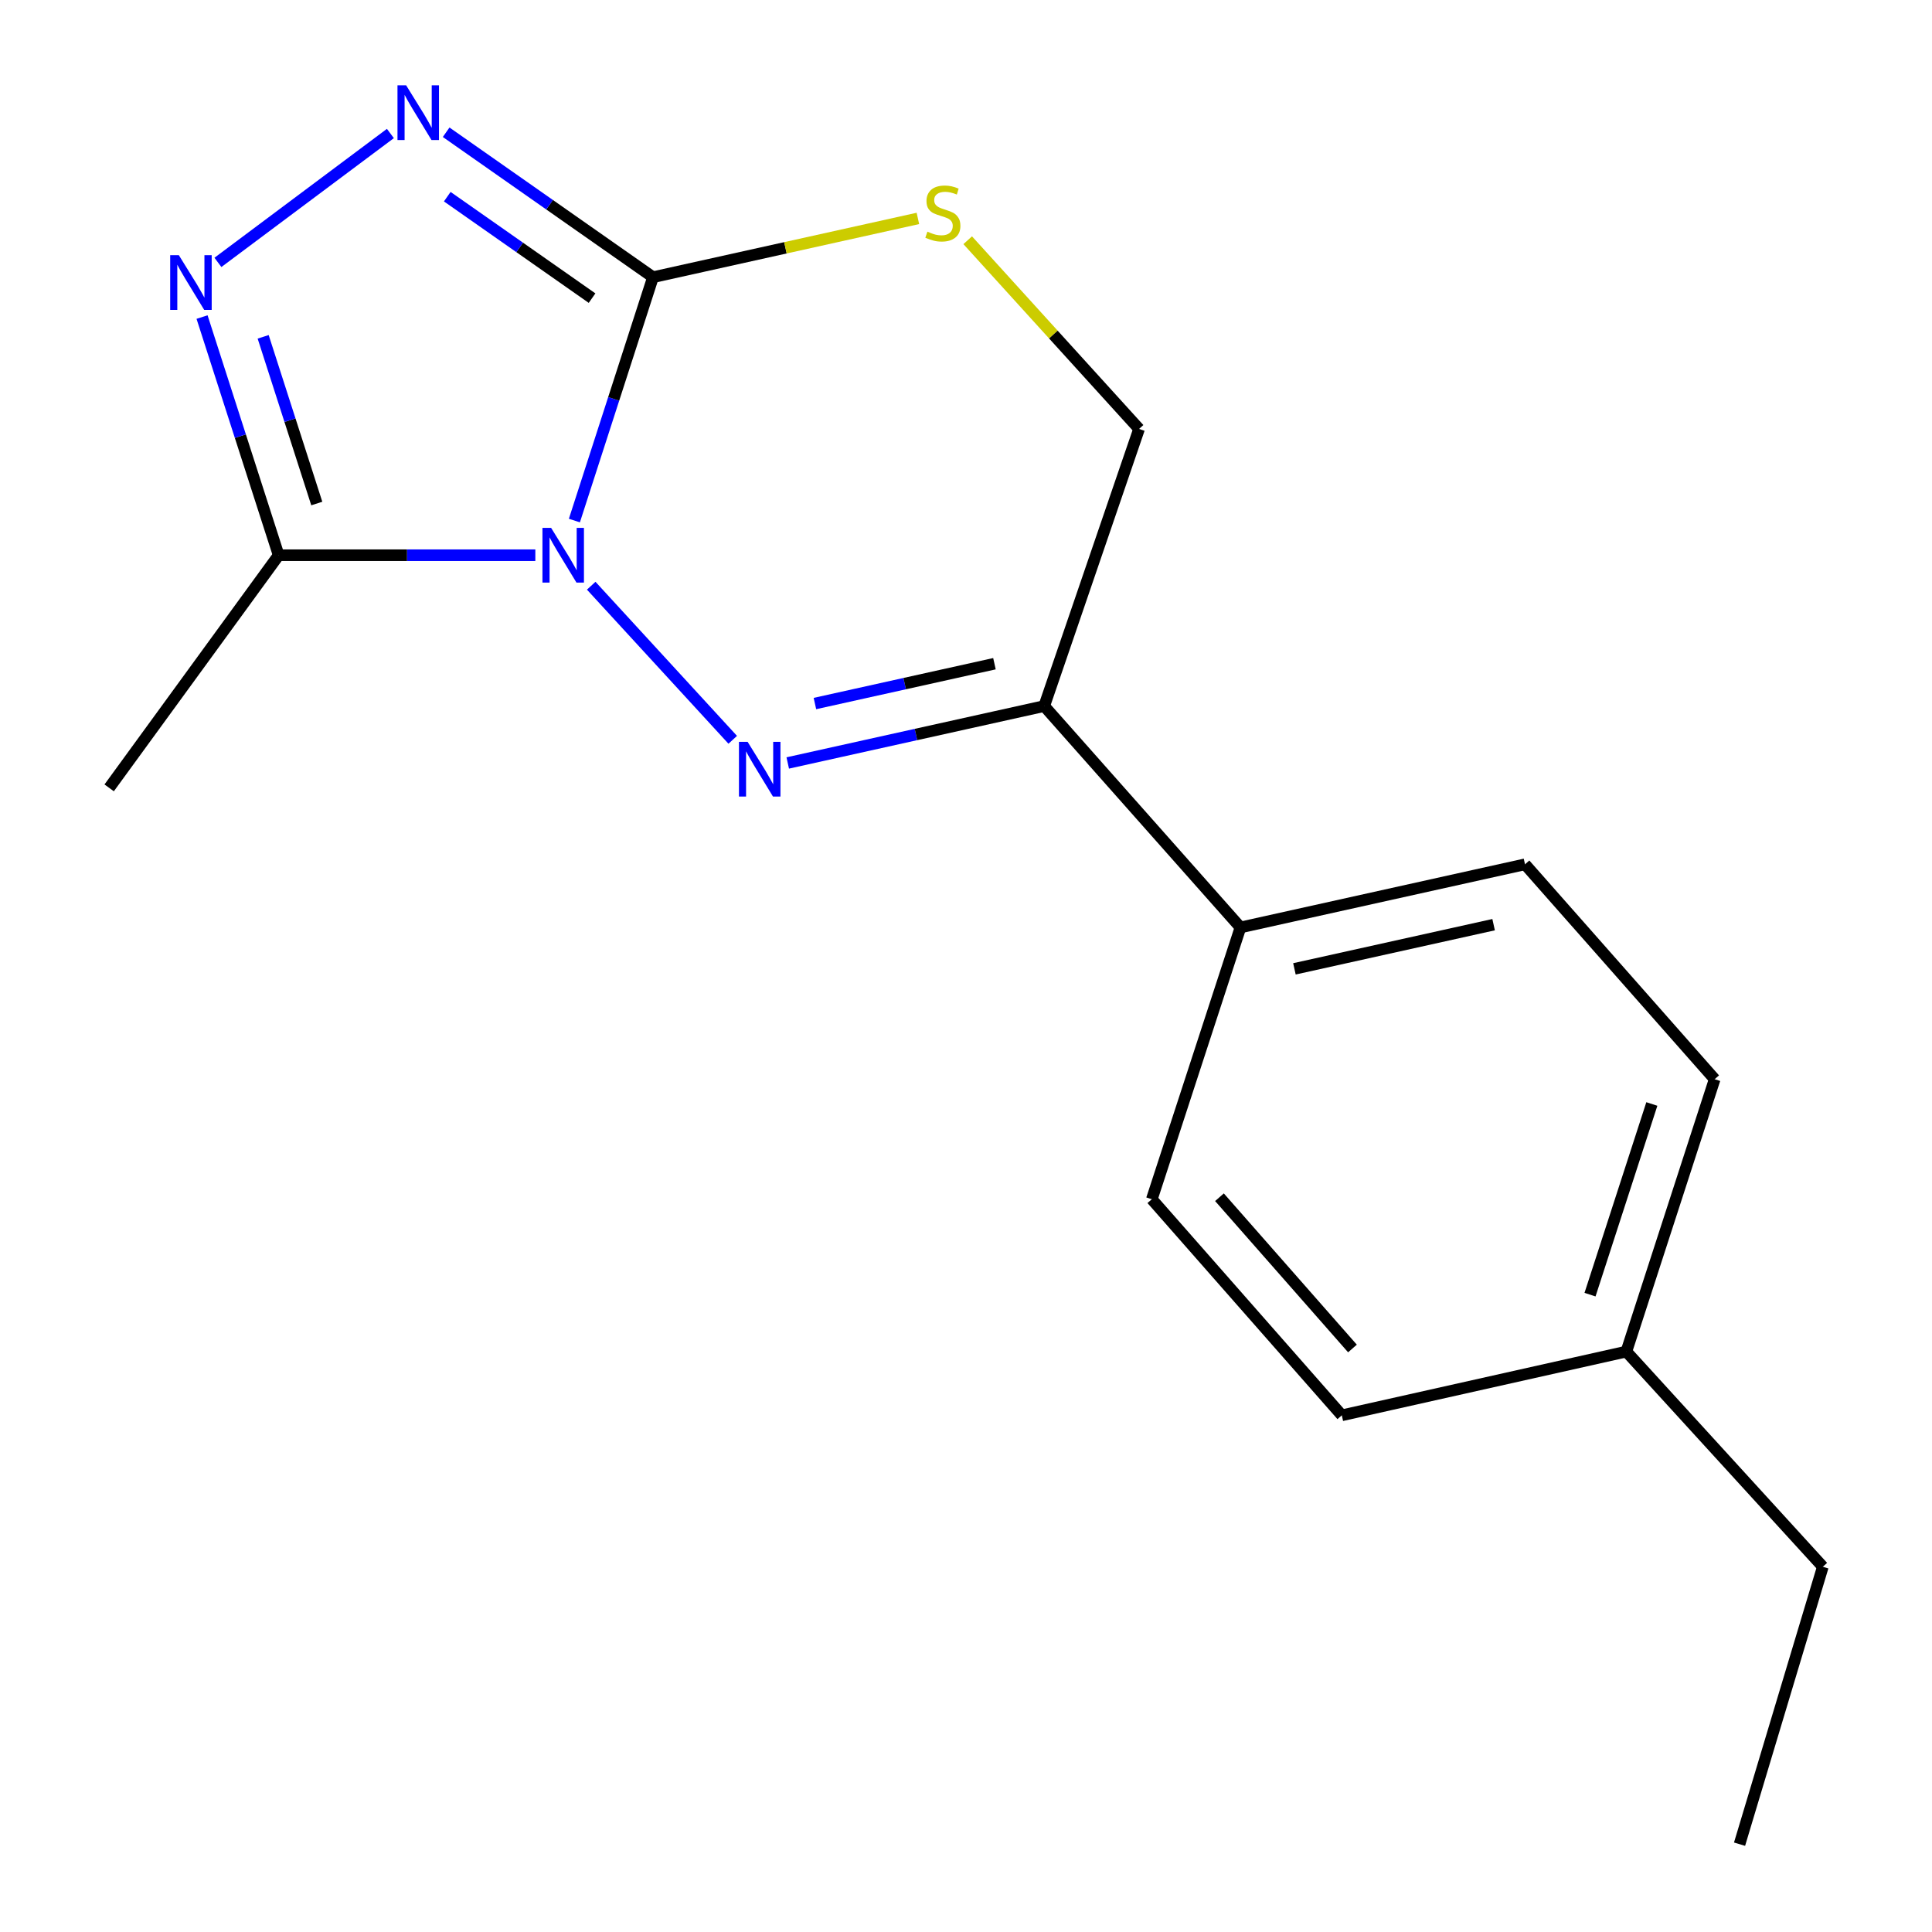 <?xml version='1.0' encoding='iso-8859-1'?>
<svg version='1.1' baseProfile='full'
              xmlns='http://www.w3.org/2000/svg'
                      xmlns:rdkit='http://www.rdkit.org/xml'
                      xmlns:xlink='http://www.w3.org/1999/xlink'
                  xml:space='preserve'
width='1000px' height='1000px' viewBox='0 0 1000 1000'>
<!-- END OF HEADER -->
<rect style='opacity:1.0;fill:#FFFFFF;stroke:none' width='1000' height='1000' x='0' y='0'> </rect>
<path class='bond-0' d='M 306.01,303.166 L 379.259,382.924' style='fill:none;fill-rule:evenodd;stroke:#0000FF;stroke-width:6px;stroke-linecap:butt;stroke-linejoin:miter;stroke-opacity:1' />
<path class='bond-1' d='M 297.305,269.438 L 317.647,206.456' style='fill:none;fill-rule:evenodd;stroke:#0000FF;stroke-width:6px;stroke-linecap:butt;stroke-linejoin:miter;stroke-opacity:1' />
<path class='bond-1' d='M 317.647,206.456 L 337.99,143.474' style='fill:none;fill-rule:evenodd;stroke:#000000;stroke-width:6px;stroke-linecap:butt;stroke-linejoin:miter;stroke-opacity:1' />
<path class='bond-3' d='M 277.088,287.379 L 210.661,287.379' style='fill:none;fill-rule:evenodd;stroke:#0000FF;stroke-width:6px;stroke-linecap:butt;stroke-linejoin:miter;stroke-opacity:1' />
<path class='bond-3' d='M 210.661,287.379 L 144.234,287.379' style='fill:none;fill-rule:evenodd;stroke:#000000;stroke-width:6px;stroke-linecap:butt;stroke-linejoin:miter;stroke-opacity:1' />
<path class='bond-5' d='M 407.733,394.909 L 474.109,380.181' style='fill:none;fill-rule:evenodd;stroke:#0000FF;stroke-width:6px;stroke-linecap:butt;stroke-linejoin:miter;stroke-opacity:1' />
<path class='bond-5' d='M 474.109,380.181 L 540.484,365.454' style='fill:none;fill-rule:evenodd;stroke:#000000;stroke-width:6px;stroke-linecap:butt;stroke-linejoin:miter;stroke-opacity:1' />
<path class='bond-5' d='M 421.802,364.152 L 468.264,353.842' style='fill:none;fill-rule:evenodd;stroke:#0000FF;stroke-width:6px;stroke-linecap:butt;stroke-linejoin:miter;stroke-opacity:1' />
<path class='bond-5' d='M 468.264,353.842 L 514.727,343.533' style='fill:none;fill-rule:evenodd;stroke:#000000;stroke-width:6px;stroke-linecap:butt;stroke-linejoin:miter;stroke-opacity:1' />
<path class='bond-2' d='M 337.99,143.474 L 284.459,105.962' style='fill:none;fill-rule:evenodd;stroke:#000000;stroke-width:6px;stroke-linecap:butt;stroke-linejoin:miter;stroke-opacity:1' />
<path class='bond-2' d='M 284.459,105.962 L 230.927,68.45' style='fill:none;fill-rule:evenodd;stroke:#0000FF;stroke-width:6px;stroke-linecap:butt;stroke-linejoin:miter;stroke-opacity:1' />
<path class='bond-2' d='M 306.448,154.315 L 268.976,128.057' style='fill:none;fill-rule:evenodd;stroke:#000000;stroke-width:6px;stroke-linecap:butt;stroke-linejoin:miter;stroke-opacity:1' />
<path class='bond-2' d='M 268.976,128.057 L 231.504,101.798' style='fill:none;fill-rule:evenodd;stroke:#0000FF;stroke-width:6px;stroke-linecap:butt;stroke-linejoin:miter;stroke-opacity:1' />
<path class='bond-6' d='M 337.99,143.474 L 406.546,128.263' style='fill:none;fill-rule:evenodd;stroke:#000000;stroke-width:6px;stroke-linecap:butt;stroke-linejoin:miter;stroke-opacity:1' />
<path class='bond-6' d='M 406.546,128.263 L 475.102,113.052' style='fill:none;fill-rule:evenodd;stroke:#CCCC00;stroke-width:6px;stroke-linecap:butt;stroke-linejoin:miter;stroke-opacity:1' />
<path class='bond-17' d='M 202.066,69.095 L 112.795,135.813' style='fill:none;fill-rule:evenodd;stroke:#0000FF;stroke-width:6px;stroke-linecap:butt;stroke-linejoin:miter;stroke-opacity:1' />
<path class='bond-4' d='M 144.234,287.379 L 124.407,225.746' style='fill:none;fill-rule:evenodd;stroke:#000000;stroke-width:6px;stroke-linecap:butt;stroke-linejoin:miter;stroke-opacity:1' />
<path class='bond-4' d='M 124.407,225.746 L 104.581,164.113' style='fill:none;fill-rule:evenodd;stroke:#0000FF;stroke-width:6px;stroke-linecap:butt;stroke-linejoin:miter;stroke-opacity:1' />
<path class='bond-4' d='M 163.969,260.627 L 150.09,217.484' style='fill:none;fill-rule:evenodd;stroke:#000000;stroke-width:6px;stroke-linecap:butt;stroke-linejoin:miter;stroke-opacity:1' />
<path class='bond-4' d='M 150.09,217.484 L 136.212,174.341' style='fill:none;fill-rule:evenodd;stroke:#0000FF;stroke-width:6px;stroke-linecap:butt;stroke-linejoin:miter;stroke-opacity:1' />
<path class='bond-13' d='M 144.234,287.379 L 56.506,407.796' style='fill:none;fill-rule:evenodd;stroke:#000000;stroke-width:6px;stroke-linecap:butt;stroke-linejoin:miter;stroke-opacity:1' />
<path class='bond-8' d='M 540.484,365.454 L 642.061,480.04' style='fill:none;fill-rule:evenodd;stroke:#000000;stroke-width:6px;stroke-linecap:butt;stroke-linejoin:miter;stroke-opacity:1' />
<path class='bond-18' d='M 540.484,365.454 L 589.586,222.014' style='fill:none;fill-rule:evenodd;stroke:#000000;stroke-width:6px;stroke-linecap:butt;stroke-linejoin:miter;stroke-opacity:1' />
<path class='bond-7' d='M 500.881,124.341 L 545.233,173.177' style='fill:none;fill-rule:evenodd;stroke:#CCCC00;stroke-width:6px;stroke-linecap:butt;stroke-linejoin:miter;stroke-opacity:1' />
<path class='bond-7' d='M 545.233,173.177 L 589.586,222.014' style='fill:none;fill-rule:evenodd;stroke:#000000;stroke-width:6px;stroke-linecap:butt;stroke-linejoin:miter;stroke-opacity:1' />
<path class='bond-9' d='M 642.061,480.04 L 789.337,447.366' style='fill:none;fill-rule:evenodd;stroke:#000000;stroke-width:6px;stroke-linecap:butt;stroke-linejoin:miter;stroke-opacity:1' />
<path class='bond-9' d='M 669.996,501.478 L 773.09,478.606' style='fill:none;fill-rule:evenodd;stroke:#000000;stroke-width:6px;stroke-linecap:butt;stroke-linejoin:miter;stroke-opacity:1' />
<path class='bond-10' d='M 642.061,480.04 L 596.181,620.722' style='fill:none;fill-rule:evenodd;stroke:#000000;stroke-width:6px;stroke-linecap:butt;stroke-linejoin:miter;stroke-opacity:1' />
<path class='bond-11' d='M 789.337,447.366 L 887.512,558.595' style='fill:none;fill-rule:evenodd;stroke:#000000;stroke-width:6px;stroke-linecap:butt;stroke-linejoin:miter;stroke-opacity:1' />
<path class='bond-12' d='M 596.181,620.722 L 694.52,732.566' style='fill:none;fill-rule:evenodd;stroke:#000000;stroke-width:6px;stroke-linecap:butt;stroke-linejoin:miter;stroke-opacity:1' />
<path class='bond-12' d='M 631.193,619.684 L 700.031,697.975' style='fill:none;fill-rule:evenodd;stroke:#000000;stroke-width:6px;stroke-linecap:butt;stroke-linejoin:miter;stroke-opacity:1' />
<path class='bond-19' d='M 887.512,558.595 L 841.797,699.577' style='fill:none;fill-rule:evenodd;stroke:#000000;stroke-width:6px;stroke-linecap:butt;stroke-linejoin:miter;stroke-opacity:1' />
<path class='bond-19' d='M 854.991,571.42 L 822.991,670.108' style='fill:none;fill-rule:evenodd;stroke:#000000;stroke-width:6px;stroke-linecap:butt;stroke-linejoin:miter;stroke-opacity:1' />
<path class='bond-14' d='M 694.52,732.566 L 841.797,699.577' style='fill:none;fill-rule:evenodd;stroke:#000000;stroke-width:6px;stroke-linecap:butt;stroke-linejoin:miter;stroke-opacity:1' />
<path class='bond-15' d='M 841.797,699.577 L 943.494,810.956' style='fill:none;fill-rule:evenodd;stroke:#000000;stroke-width:6px;stroke-linecap:butt;stroke-linejoin:miter;stroke-opacity:1' />
<path class='bond-16' d='M 943.494,810.956 L 900.387,954.545' style='fill:none;fill-rule:evenodd;stroke:#000000;stroke-width:6px;stroke-linecap:butt;stroke-linejoin:miter;stroke-opacity:1' />
<path  class='atom-0' d='M 285.25 273.219
L 294.53 288.219
Q 295.45 289.699, 296.93 292.379
Q 298.41 295.059, 298.49 295.219
L 298.49 273.219
L 302.25 273.219
L 302.25 301.539
L 298.37 301.539
L 288.41 285.139
Q 287.25 283.219, 286.01 281.019
Q 284.81 278.819, 284.45 278.139
L 284.45 301.539
L 280.77 301.539
L 280.77 273.219
L 285.25 273.219
' fill='#0000FF'/>
<path  class='atom-1' d='M 386.962 383.968
L 396.242 398.968
Q 397.162 400.448, 398.642 403.128
Q 400.122 405.808, 400.202 405.968
L 400.202 383.968
L 403.962 383.968
L 403.962 412.288
L 400.082 412.288
L 390.122 395.888
Q 388.962 393.968, 387.722 391.768
Q 386.522 389.568, 386.162 388.888
L 386.162 412.288
L 382.482 412.288
L 382.482 383.968
L 386.962 383.968
' fill='#0000FF'/>
<path  class='atom-3' d='M 210.218 44.165
L 219.498 59.165
Q 220.418 60.645, 221.898 63.325
Q 223.378 66.005, 223.458 66.165
L 223.458 44.165
L 227.218 44.165
L 227.218 72.485
L 223.338 72.485
L 213.378 56.085
Q 212.218 54.165, 210.978 51.965
Q 209.778 49.765, 209.418 49.085
L 209.418 72.485
L 205.738 72.485
L 205.738 44.165
L 210.218 44.165
' fill='#0000FF'/>
<path  class='atom-5' d='M 92.573 132.087
L 101.854 147.087
Q 102.774 148.567, 104.254 151.247
Q 105.734 153.927, 105.814 154.087
L 105.814 132.087
L 109.574 132.087
L 109.574 160.407
L 105.694 160.407
L 95.734 144.007
Q 94.573 142.087, 93.334 139.887
Q 92.133 137.687, 91.773 137.007
L 91.773 160.407
L 88.094 160.407
L 88.094 132.087
L 92.573 132.087
' fill='#0000FF'/>
<path  class='atom-7' d='M 480.024 119.905
Q 480.344 120.025, 481.664 120.585
Q 482.984 121.145, 484.424 121.505
Q 485.904 121.825, 487.344 121.825
Q 490.024 121.825, 491.584 120.545
Q 493.144 119.225, 493.144 116.945
Q 493.144 115.385, 492.344 114.425
Q 491.584 113.465, 490.384 112.945
Q 489.184 112.425, 487.184 111.825
Q 484.664 111.065, 483.144 110.345
Q 481.664 109.625, 480.584 108.105
Q 479.544 106.585, 479.544 104.025
Q 479.544 100.465, 481.944 98.265
Q 484.384 96.065, 489.184 96.065
Q 492.464 96.065, 496.184 97.625
L 495.264 100.705
Q 491.864 99.305, 489.304 99.305
Q 486.544 99.305, 485.024 100.465
Q 483.504 101.585, 483.544 103.545
Q 483.544 105.065, 484.304 105.985
Q 485.104 106.905, 486.224 107.425
Q 487.384 107.945, 489.304 108.545
Q 491.864 109.345, 493.384 110.145
Q 494.904 110.945, 495.984 112.585
Q 497.104 114.185, 497.104 116.945
Q 497.104 120.865, 494.464 122.985
Q 491.864 125.065, 487.504 125.065
Q 484.984 125.065, 483.064 124.505
Q 481.184 123.985, 478.944 123.065
L 480.024 119.905
' fill='#CCCC00'/>
</svg>
